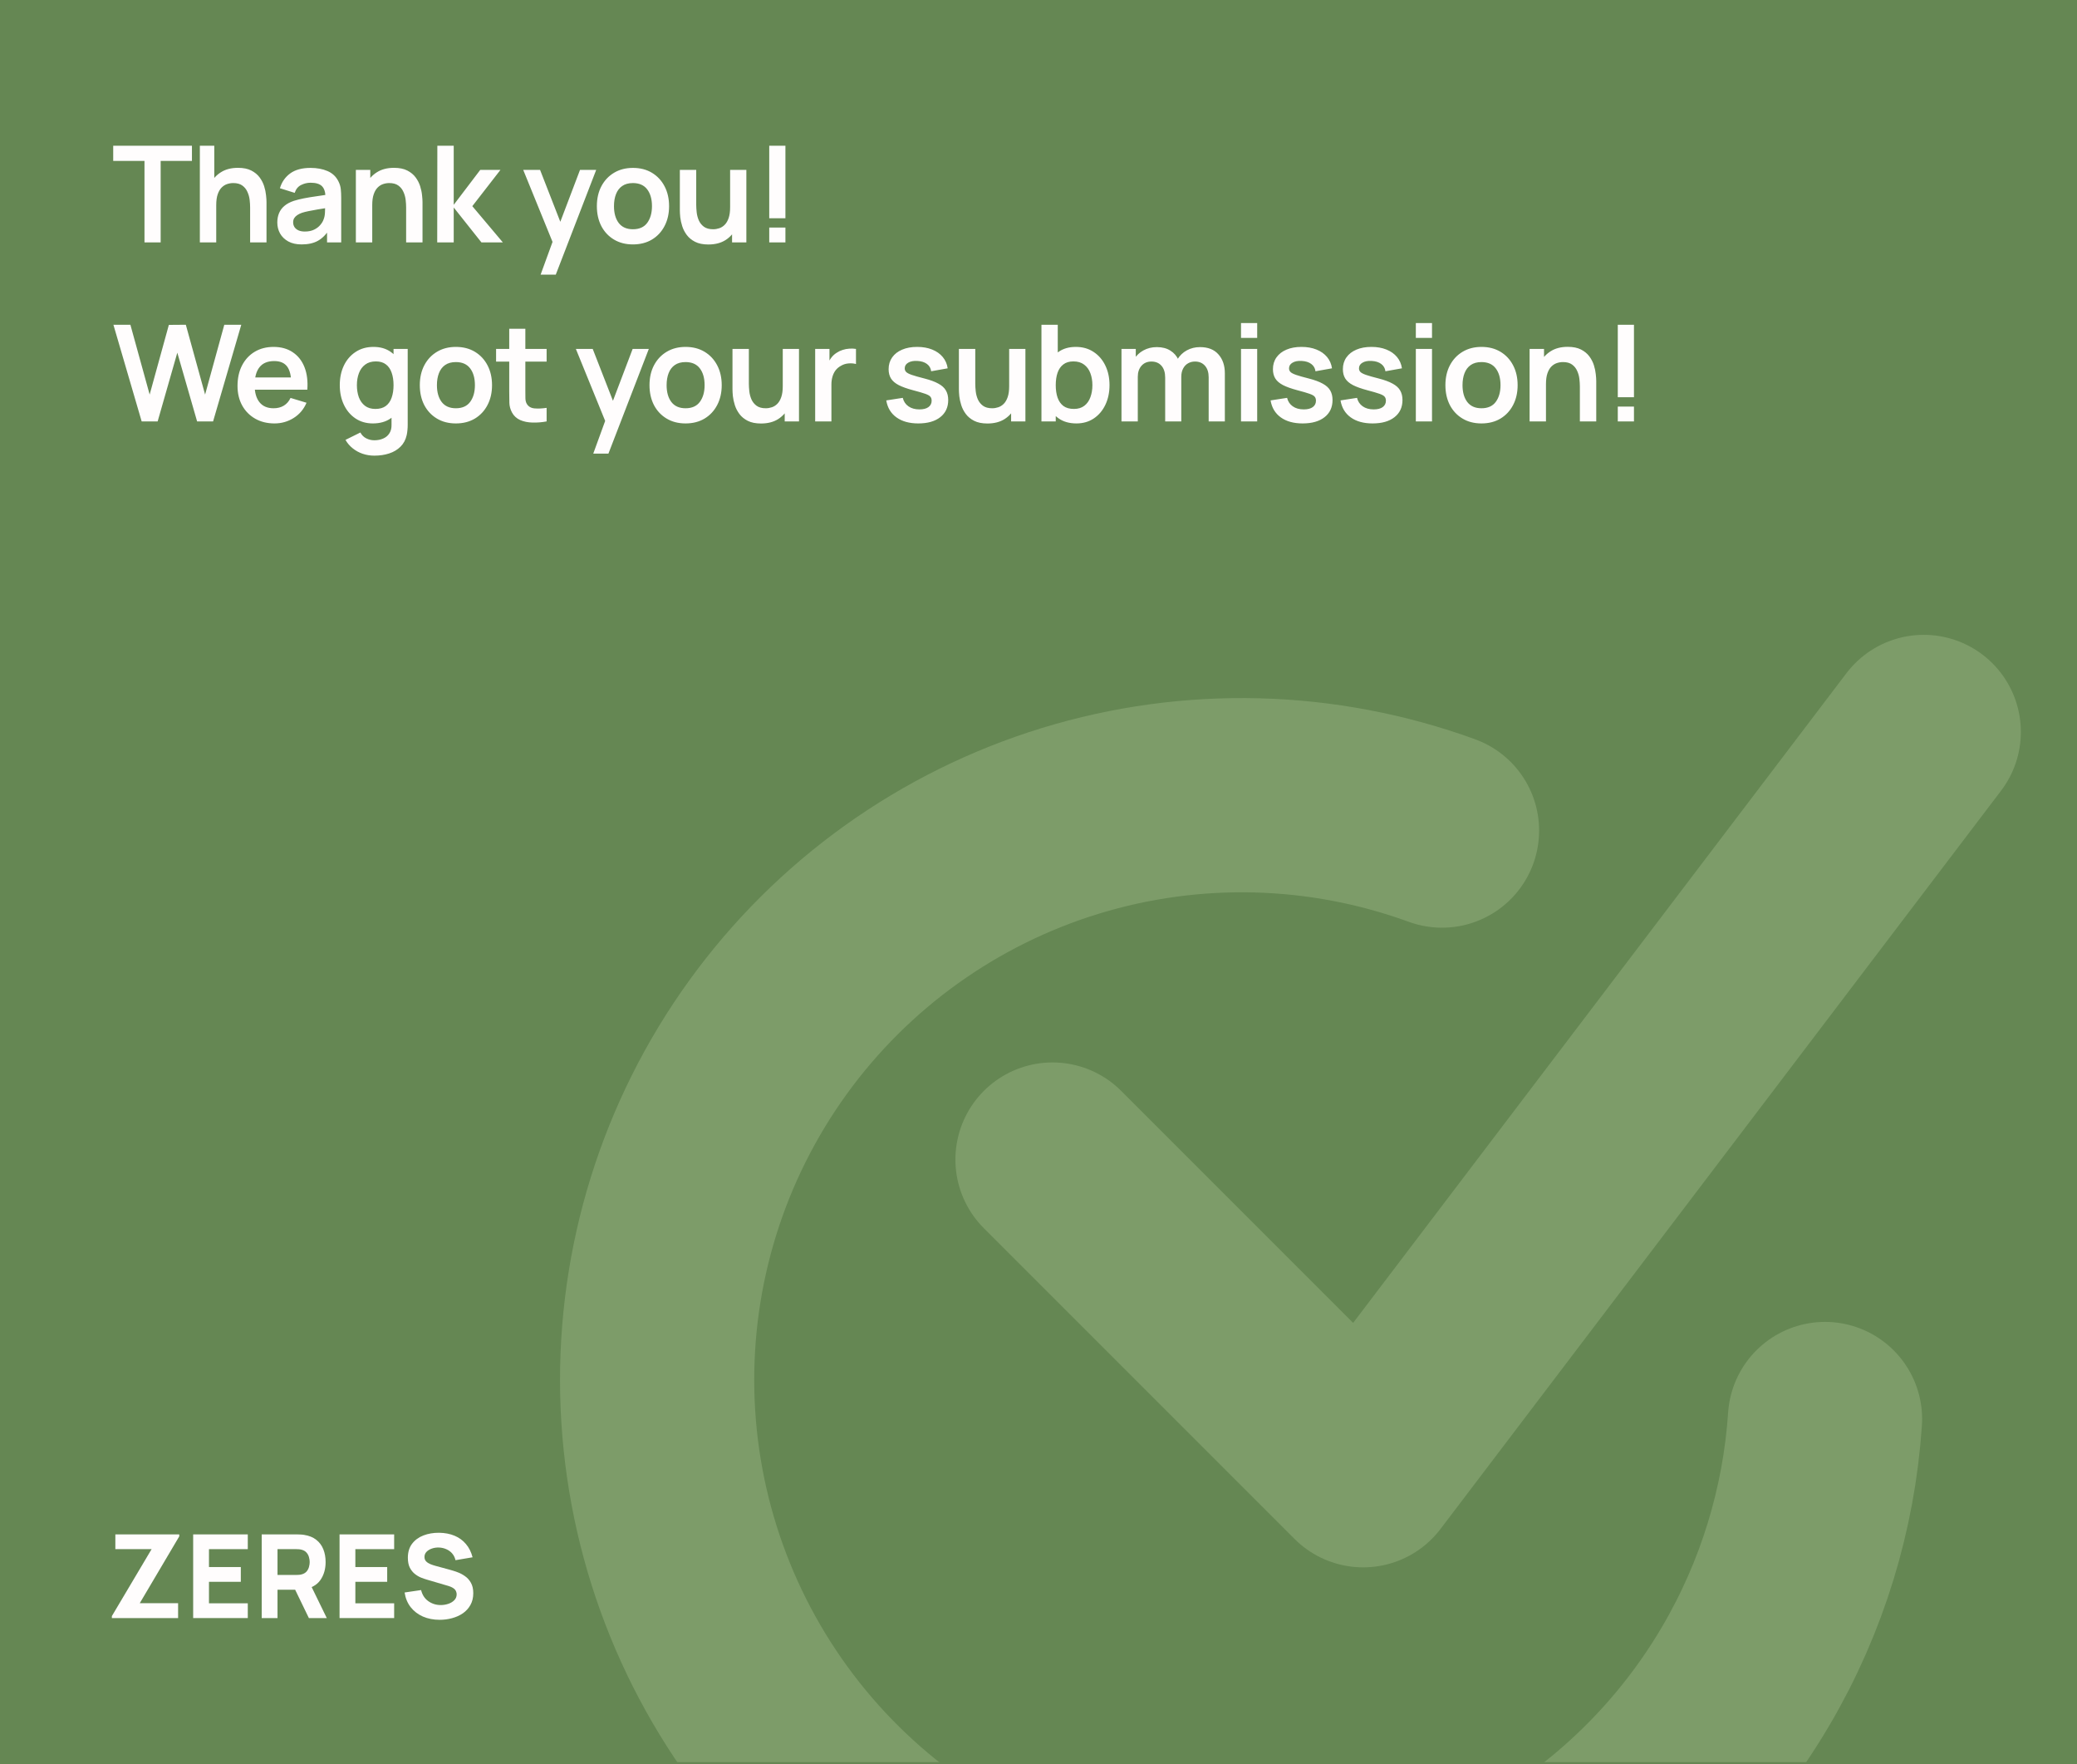 <svg width="557" height="473" viewBox="0 0 557 473" fill="none" xmlns="http://www.w3.org/2000/svg">
<rect x="0" y="0" width="557" height="473" fill="#333333" stroke="none"/>
<g clip-path="url(#clip0_89_2896)">
<rect width="557" height="473" fill="#658753"/>
<g opacity="0.2">
<path d="M282.258 310.925L365.569 394.236L515.904 196.266" stroke="#DDF0C2" stroke-width="52.08" stroke-linecap="round" stroke-linejoin="round"/>
<path d="M386.712 222.713C354.645 211.019 319.638 210.109 287.008 220.122C254.377 230.136 225.906 250.524 205.918 278.192C185.93 305.86 175.517 339.295 176.261 373.419C177.006 407.543 188.866 440.492 210.041 467.262C231.217 494.032 260.55 513.16 293.586 521.741C326.622 530.322 361.556 527.887 393.083 514.806C424.609 501.725 451.005 478.713 468.262 449.265C480.617 428.181 487.805 404.623 489.424 380.5" stroke="#DDF0C2" stroke-width="52.08" stroke-linecap="round"/>
</g>
<path d="M38.748 65V43.148H30.36V39.08H51.474V43.148H43.086V65H38.748ZM67.078 65V55.64C67.078 55.028 67.036 54.35 66.952 53.606C66.868 52.862 66.67 52.148 66.358 51.464C66.058 50.768 65.602 50.198 64.99 49.754C64.39 49.31 63.574 49.088 62.542 49.088C61.99 49.088 61.444 49.178 60.904 49.358C60.364 49.538 59.872 49.85 59.428 50.294C58.996 50.726 58.648 51.326 58.384 52.094C58.12 52.85 57.988 53.822 57.988 55.01L55.414 53.912C55.414 52.256 55.732 50.756 56.368 49.412C57.016 48.068 57.964 47 59.212 46.208C60.46 45.404 61.996 45.002 63.82 45.002C65.26 45.002 66.448 45.242 67.384 45.722C68.32 46.202 69.064 46.814 69.616 47.558C70.168 48.302 70.576 49.094 70.84 49.934C71.104 50.774 71.272 51.572 71.344 52.328C71.428 53.072 71.47 53.678 71.47 54.146V65H67.078ZM53.596 65V39.08H57.466V52.724H57.988V65H53.596ZM80.883 65.54C79.479 65.54 78.291 65.276 77.319 64.748C76.347 64.208 75.609 63.494 75.105 62.606C74.613 61.718 74.367 60.74 74.367 59.672C74.367 58.736 74.523 57.896 74.835 57.152C75.147 56.396 75.627 55.748 76.275 55.208C76.923 54.656 77.763 54.206 78.795 53.858C79.575 53.606 80.487 53.378 81.531 53.174C82.587 52.97 83.727 52.784 84.951 52.616C86.187 52.436 87.477 52.244 88.821 52.04L87.273 52.922C87.285 51.578 86.985 50.588 86.373 49.952C85.761 49.316 84.729 48.998 83.277 48.998C82.401 48.998 81.555 49.202 80.739 49.61C79.923 50.018 79.353 50.72 79.029 51.716L75.069 50.474C75.549 48.83 76.461 47.51 77.805 46.514C79.161 45.518 80.985 45.02 83.277 45.02C85.005 45.02 86.523 45.302 87.831 45.866C89.151 46.43 90.129 47.354 90.765 48.638C91.113 49.322 91.323 50.024 91.395 50.744C91.467 51.452 91.503 52.226 91.503 53.066V65H87.705V60.788L88.335 61.472C87.459 62.876 86.433 63.908 85.257 64.568C84.093 65.216 82.635 65.54 80.883 65.54ZM81.747 62.084C82.731 62.084 83.571 61.91 84.267 61.562C84.963 61.214 85.515 60.788 85.923 60.284C86.343 59.78 86.625 59.306 86.769 58.862C86.997 58.31 87.123 57.68 87.147 56.972C87.183 56.252 87.201 55.67 87.201 55.226L88.533 55.622C87.225 55.826 86.103 56.006 85.167 56.162C84.231 56.318 83.427 56.468 82.755 56.612C82.083 56.744 81.489 56.894 80.973 57.062C80.469 57.242 80.043 57.452 79.695 57.692C79.347 57.932 79.077 58.208 78.885 58.52C78.705 58.832 78.615 59.198 78.615 59.618C78.615 60.098 78.735 60.524 78.975 60.896C79.215 61.256 79.563 61.544 80.019 61.76C80.487 61.976 81.063 62.084 81.747 62.084ZM108.915 65V55.64C108.915 55.028 108.873 54.35 108.789 53.606C108.705 52.862 108.507 52.148 108.195 51.464C107.895 50.768 107.439 50.198 106.827 49.754C106.227 49.31 105.411 49.088 104.379 49.088C103.827 49.088 103.281 49.178 102.741 49.358C102.201 49.538 101.709 49.85 101.265 50.294C100.833 50.726 100.485 51.326 100.221 52.094C99.957 52.85 99.825 53.822 99.825 55.01L97.251 53.912C97.251 52.256 97.569 50.756 98.205 49.412C98.853 48.068 99.801 47 101.049 46.208C102.297 45.404 103.833 45.002 105.657 45.002C107.097 45.002 108.285 45.242 109.221 45.722C110.157 46.202 110.901 46.814 111.453 47.558C112.005 48.302 112.413 49.094 112.677 49.934C112.941 50.774 113.109 51.572 113.181 52.328C113.265 53.072 113.307 53.678 113.307 54.146V65H108.915ZM95.433 65V45.56H99.303V51.59H99.825V65H95.433ZM117.249 65L117.285 39.08H121.677V54.92L128.787 45.56H134.205L126.663 55.28L134.853 65H129.111L121.677 55.64V65H117.249ZM144.979 73.64L148.723 63.362L148.795 66.386L140.317 45.56H144.835L150.847 60.968H149.695L155.545 45.56H159.883L149.047 73.64H144.979ZM169.73 65.54C167.786 65.54 166.088 65.102 164.636 64.226C163.184 63.35 162.056 62.144 161.252 60.608C160.46 59.06 160.064 57.284 160.064 55.28C160.064 53.24 160.472 51.452 161.288 49.916C162.104 48.38 163.238 47.18 164.69 46.316C166.142 45.452 167.822 45.02 169.73 45.02C171.686 45.02 173.39 45.458 174.842 46.334C176.294 47.21 177.422 48.422 178.226 49.97C179.03 51.506 179.432 53.276 179.432 55.28C179.432 57.296 179.024 59.078 178.208 60.626C177.404 62.162 176.276 63.368 174.824 64.244C173.372 65.108 171.674 65.54 169.73 65.54ZM169.73 61.472C171.458 61.472 172.742 60.896 173.582 59.744C174.422 58.592 174.842 57.104 174.842 55.28C174.842 53.396 174.416 51.896 173.564 50.78C172.712 49.652 171.434 49.088 169.73 49.088C168.566 49.088 167.606 49.352 166.85 49.88C166.106 50.396 165.554 51.122 165.194 52.058C164.834 52.982 164.654 54.056 164.654 55.28C164.654 57.164 165.08 58.67 165.932 59.798C166.796 60.914 168.062 61.472 169.73 61.472ZM189.968 65.558C188.528 65.558 187.34 65.318 186.404 64.838C185.468 64.358 184.724 63.746 184.172 63.002C183.62 62.258 183.212 61.466 182.948 60.626C182.684 59.786 182.51 58.994 182.426 58.25C182.354 57.494 182.318 56.882 182.318 56.414V45.56H186.71V54.92C186.71 55.52 186.752 56.198 186.836 56.954C186.92 57.698 187.112 58.418 187.412 59.114C187.724 59.798 188.18 60.362 188.78 60.806C189.392 61.25 190.214 61.472 191.246 61.472C191.798 61.472 192.344 61.382 192.884 61.202C193.424 61.022 193.91 60.716 194.342 60.284C194.786 59.84 195.14 59.234 195.404 58.466C195.668 57.698 195.8 56.726 195.8 55.55L198.374 56.648C198.374 58.304 198.05 59.804 197.402 61.148C196.766 62.492 195.824 63.566 194.576 64.37C193.328 65.162 191.792 65.558 189.968 65.558ZM196.322 65V58.97H195.8V45.56H200.156V65H196.322ZM206.293 65V61.022H210.631V65H206.293ZM206.293 58.52V39.08H210.631V58.52H206.293ZM37.992 113L30.414 87.08H34.968L40.134 105.8L45.282 87.116L49.836 87.08L55.002 105.8L60.15 87.08H64.704L57.144 113H52.86L47.55 94.568L42.276 113H37.992ZM73.615 113.54C71.647 113.54 69.919 113.114 68.431 112.262C66.943 111.41 65.779 110.228 64.939 108.716C64.111 107.204 63.697 105.464 63.697 103.496C63.697 101.372 64.105 99.53 64.921 97.97C65.737 96.398 66.871 95.18 68.323 94.316C69.775 93.452 71.455 93.02 73.363 93.02C75.379 93.02 77.089 93.494 78.493 94.442C79.909 95.378 80.959 96.704 81.643 98.42C82.327 100.136 82.585 102.158 82.417 104.486H78.115V102.902C78.103 100.79 77.731 99.248 76.999 98.276C76.267 97.304 75.115 96.818 73.543 96.818C71.767 96.818 70.447 97.37 69.583 98.474C68.719 99.566 68.287 101.168 68.287 103.28C68.287 105.248 68.719 106.772 69.583 107.852C70.447 108.932 71.707 109.472 73.363 109.472C74.431 109.472 75.349 109.238 76.117 108.77C76.897 108.29 77.497 107.6 77.917 106.7L82.201 107.996C81.457 109.748 80.305 111.11 78.745 112.082C77.197 113.054 75.487 113.54 73.615 113.54ZM66.919 104.486V101.21H80.293V104.486H66.919ZM100.372 122.18C99.292 122.18 98.254 122.012 97.258 121.676C96.274 121.34 95.386 120.854 94.594 120.218C93.802 119.594 93.154 118.838 92.65 117.95L96.646 115.97C97.018 116.678 97.54 117.2 98.212 117.536C98.896 117.884 99.622 118.058 100.39 118.058C101.29 118.058 102.094 117.896 102.802 117.572C103.51 117.26 104.056 116.792 104.44 116.168C104.836 115.556 105.022 114.788 104.998 113.864V108.338H105.538V93.56H109.336V113.936C109.336 114.428 109.312 114.896 109.264 115.34C109.228 115.796 109.162 116.24 109.066 116.672C108.778 117.932 108.226 118.964 107.41 119.768C106.594 120.584 105.58 121.19 104.368 121.586C103.168 121.982 101.836 122.18 100.372 122.18ZM99.994 113.54C98.206 113.54 96.646 113.09 95.314 112.19C93.982 111.29 92.95 110.066 92.218 108.518C91.486 106.97 91.12 105.224 91.12 103.28C91.12 101.312 91.486 99.56 92.218 98.024C92.962 96.476 94.012 95.258 95.368 94.37C96.724 93.47 98.32 93.02 100.156 93.02C102.004 93.02 103.552 93.47 104.8 94.37C106.06 95.258 107.014 96.476 107.662 98.024C108.31 99.572 108.634 101.324 108.634 103.28C108.634 105.212 108.31 106.958 107.662 108.518C107.014 110.066 106.048 111.29 104.764 112.19C103.48 113.09 101.89 113.54 99.994 113.54ZM100.66 109.652C101.824 109.652 102.76 109.388 103.468 108.86C104.188 108.32 104.71 107.57 105.034 106.61C105.37 105.65 105.538 104.54 105.538 103.28C105.538 102.008 105.37 100.898 105.034 99.95C104.71 98.99 104.2 98.246 103.504 97.718C102.808 97.178 101.908 96.908 100.804 96.908C99.64 96.908 98.68 97.196 97.924 97.772C97.168 98.336 96.61 99.104 96.25 100.076C95.89 101.036 95.71 102.104 95.71 103.28C95.71 104.468 95.884 105.548 96.232 106.52C96.592 107.48 97.138 108.242 97.87 108.806C98.602 109.37 99.532 109.652 100.66 109.652ZM122.249 113.54C120.305 113.54 118.607 113.102 117.155 112.226C115.703 111.35 114.575 110.144 113.771 108.608C112.979 107.06 112.583 105.284 112.583 103.28C112.583 101.24 112.991 99.452 113.807 97.916C114.623 96.38 115.757 95.18 117.209 94.316C118.661 93.452 120.341 93.02 122.249 93.02C124.205 93.02 125.909 93.458 127.361 94.334C128.813 95.21 129.941 96.422 130.745 97.97C131.549 99.506 131.951 101.276 131.951 103.28C131.951 105.296 131.543 107.078 130.727 108.626C129.923 110.162 128.795 111.368 127.343 112.244C125.891 113.108 124.193 113.54 122.249 113.54ZM122.249 109.472C123.977 109.472 125.261 108.896 126.101 107.744C126.941 106.592 127.361 105.104 127.361 103.28C127.361 101.396 126.935 99.896 126.083 98.78C125.231 97.652 123.953 97.088 122.249 97.088C121.085 97.088 120.125 97.352 119.369 97.88C118.625 98.396 118.073 99.122 117.713 100.058C117.353 100.982 117.173 102.056 117.173 103.28C117.173 105.164 117.599 106.67 118.451 107.798C119.315 108.914 120.581 109.472 122.249 109.472ZM146.591 113C145.307 113.24 144.047 113.342 142.811 113.306C141.587 113.282 140.489 113.06 139.517 112.64C138.545 112.208 137.807 111.53 137.303 110.606C136.859 109.766 136.625 108.908 136.601 108.032C136.577 107.156 136.565 106.166 136.565 105.062V88.16H140.885V104.81C140.885 105.59 140.891 106.274 140.903 106.862C140.927 107.45 141.053 107.93 141.281 108.302C141.713 109.022 142.403 109.424 143.351 109.508C144.299 109.592 145.379 109.544 146.591 109.364V113ZM133.037 96.962V93.56H146.591V96.962H133.037ZM159.095 121.64L162.839 111.362L162.911 114.386L154.433 93.56H158.951L164.963 108.968H163.811L169.661 93.56H173.999L163.163 121.64H159.095ZM183.846 113.54C181.902 113.54 180.204 113.102 178.752 112.226C177.3 111.35 176.172 110.144 175.368 108.608C174.576 107.06 174.18 105.284 174.18 103.28C174.18 101.24 174.588 99.452 175.404 97.916C176.22 96.38 177.354 95.18 178.806 94.316C180.258 93.452 181.938 93.02 183.846 93.02C185.802 93.02 187.506 93.458 188.958 94.334C190.41 95.21 191.538 96.422 192.342 97.97C193.146 99.506 193.548 101.276 193.548 103.28C193.548 105.296 193.14 107.078 192.324 108.626C191.52 110.162 190.392 111.368 188.94 112.244C187.488 113.108 185.79 113.54 183.846 113.54ZM183.846 109.472C185.574 109.472 186.858 108.896 187.698 107.744C188.538 106.592 188.958 105.104 188.958 103.28C188.958 101.396 188.532 99.896 187.68 98.78C186.828 97.652 185.55 97.088 183.846 97.088C182.682 97.088 181.722 97.352 180.966 97.88C180.222 98.396 179.67 99.122 179.31 100.058C178.95 100.982 178.77 102.056 178.77 103.28C178.77 105.164 179.196 106.67 180.048 107.798C180.912 108.914 182.178 109.472 183.846 109.472ZM204.084 113.558C202.644 113.558 201.456 113.318 200.52 112.838C199.584 112.358 198.84 111.746 198.288 111.002C197.736 110.258 197.328 109.466 197.064 108.626C196.8 107.786 196.626 106.994 196.542 106.25C196.47 105.494 196.434 104.882 196.434 104.414V93.56H200.826V102.92C200.826 103.52 200.868 104.198 200.952 104.954C201.036 105.698 201.228 106.418 201.528 107.114C201.84 107.798 202.296 108.362 202.896 108.806C203.508 109.25 204.33 109.472 205.362 109.472C205.914 109.472 206.46 109.382 207 109.202C207.54 109.022 208.026 108.716 208.458 108.284C208.902 107.84 209.256 107.234 209.52 106.466C209.784 105.698 209.916 104.726 209.916 103.55L212.49 104.648C212.49 106.304 212.166 107.804 211.518 109.148C210.882 110.492 209.94 111.566 208.692 112.37C207.444 113.162 205.908 113.558 204.084 113.558ZM210.438 113V106.97H209.916V93.56H214.272V113H210.438ZM218.609 113V93.56H222.443V98.294L221.975 97.682C222.215 97.034 222.533 96.446 222.929 95.918C223.337 95.378 223.823 94.934 224.387 94.586C224.867 94.262 225.395 94.01 225.971 93.83C226.559 93.638 227.159 93.524 227.771 93.488C228.383 93.44 228.977 93.464 229.553 93.56V97.61C228.977 97.442 228.311 97.388 227.555 97.448C226.811 97.508 226.139 97.718 225.539 98.078C224.939 98.402 224.447 98.816 224.063 99.32C223.691 99.824 223.415 100.4 223.235 101.048C223.055 101.684 222.965 102.374 222.965 103.118V113H218.609ZM246.261 113.54C243.861 113.54 241.911 113 240.411 111.92C238.911 110.84 237.999 109.322 237.675 107.366L242.103 106.682C242.331 107.642 242.835 108.398 243.615 108.95C244.395 109.502 245.379 109.778 246.567 109.778C247.611 109.778 248.415 109.574 248.979 109.166C249.555 108.746 249.843 108.176 249.843 107.456C249.843 107.012 249.735 106.658 249.519 106.394C249.315 106.118 248.859 105.854 248.151 105.602C247.443 105.35 246.357 105.032 244.893 104.648C243.261 104.216 241.965 103.754 241.005 103.262C240.045 102.758 239.355 102.164 238.935 101.48C238.515 100.796 238.305 99.968 238.305 98.996C238.305 97.784 238.623 96.728 239.259 95.828C239.895 94.928 240.783 94.238 241.923 93.758C243.063 93.266 244.407 93.02 245.955 93.02C247.467 93.02 248.805 93.254 249.969 93.722C251.145 94.19 252.093 94.856 252.813 95.72C253.533 96.584 253.977 97.598 254.145 98.762L249.717 99.554C249.609 98.726 249.231 98.072 248.583 97.592C247.947 97.112 247.095 96.842 246.027 96.782C245.007 96.722 244.185 96.878 243.561 97.25C242.937 97.61 242.625 98.12 242.625 98.78C242.625 99.152 242.751 99.47 243.003 99.734C243.255 99.998 243.759 100.262 244.515 100.526C245.283 100.79 246.423 101.114 247.935 101.498C249.483 101.894 250.719 102.35 251.643 102.866C252.579 103.37 253.251 103.976 253.659 104.684C254.079 105.392 254.289 106.25 254.289 107.258C254.289 109.214 253.575 110.75 252.147 111.866C250.731 112.982 248.769 113.54 246.261 113.54ZM264.802 113.558C263.362 113.558 262.174 113.318 261.238 112.838C260.302 112.358 259.558 111.746 259.006 111.002C258.454 110.258 258.046 109.466 257.782 108.626C257.518 107.786 257.344 106.994 257.26 106.25C257.188 105.494 257.152 104.882 257.152 104.414V93.56H261.544V102.92C261.544 103.52 261.586 104.198 261.67 104.954C261.754 105.698 261.946 106.418 262.246 107.114C262.558 107.798 263.014 108.362 263.614 108.806C264.226 109.25 265.048 109.472 266.08 109.472C266.632 109.472 267.178 109.382 267.718 109.202C268.258 109.022 268.744 108.716 269.176 108.284C269.62 107.84 269.974 107.234 270.238 106.466C270.502 105.698 270.634 104.726 270.634 103.55L273.208 104.648C273.208 106.304 272.884 107.804 272.236 109.148C271.6 110.492 270.658 111.566 269.41 112.37C268.162 113.162 266.626 113.558 264.802 113.558ZM271.156 113V106.97H270.634V93.56H274.99V113H271.156ZM288.669 113.54C286.773 113.54 285.183 113.09 283.899 112.19C282.615 111.29 281.649 110.066 281.001 108.518C280.353 106.958 280.029 105.212 280.029 103.28C280.029 101.324 280.353 99.572 281.001 98.024C281.649 96.476 282.597 95.258 283.845 94.37C285.105 93.47 286.659 93.02 288.507 93.02C290.343 93.02 291.933 93.47 293.277 94.37C294.633 95.258 295.683 96.476 296.427 98.024C297.171 99.56 297.543 101.312 297.543 103.28C297.543 105.224 297.177 106.97 296.445 108.518C295.713 110.066 294.681 111.29 293.349 112.19C292.017 113.09 290.457 113.54 288.669 113.54ZM279.291 113V87.08H283.665V99.356H283.125V113H279.291ZM288.003 109.652C289.131 109.652 290.061 109.37 290.793 108.806C291.525 108.242 292.065 107.48 292.413 106.52C292.773 105.548 292.953 104.468 292.953 103.28C292.953 102.104 292.773 101.036 292.413 100.076C292.053 99.104 291.495 98.336 290.739 97.772C289.983 97.196 289.023 96.908 287.859 96.908C286.755 96.908 285.855 97.178 285.159 97.718C284.463 98.246 283.947 98.99 283.611 99.95C283.287 100.898 283.125 102.008 283.125 103.28C283.125 104.54 283.287 105.65 283.611 106.61C283.947 107.57 284.469 108.32 285.177 108.86C285.897 109.388 286.839 109.652 288.003 109.652ZM324.136 113V101.192C324.136 99.86 323.806 98.822 323.146 98.078C322.486 97.322 321.592 96.944 320.464 96.944C319.768 96.944 319.144 97.106 318.592 97.43C318.04 97.742 317.602 98.21 317.278 98.834C316.954 99.446 316.792 100.178 316.792 101.03L314.866 99.896C314.854 98.552 315.154 97.37 315.766 96.35C316.39 95.318 317.23 94.514 318.286 93.938C319.342 93.362 320.518 93.074 321.814 93.074C323.962 93.074 325.606 93.722 326.746 95.018C327.898 96.302 328.474 97.994 328.474 100.094V113H324.136ZM300.754 113V93.56H304.588V99.59H305.128V113H300.754ZM312.472 113V101.246C312.472 99.89 312.142 98.834 311.482 98.078C310.822 97.322 309.922 96.944 308.782 96.944C307.678 96.944 306.79 97.322 306.118 98.078C305.458 98.834 305.128 99.818 305.128 101.03L303.184 99.734C303.184 98.474 303.496 97.34 304.12 96.332C304.744 95.324 305.584 94.532 306.64 93.956C307.708 93.368 308.902 93.074 310.222 93.074C311.674 93.074 312.886 93.386 313.858 94.01C314.842 94.622 315.574 95.462 316.054 96.53C316.546 97.586 316.792 98.78 316.792 100.112V113H312.472ZM332.809 90.608V86.63H337.147V90.608H332.809ZM332.809 113V93.56H337.147V113H332.809ZM349.325 113.54C346.925 113.54 344.975 113 343.475 111.92C341.975 110.84 341.063 109.322 340.739 107.366L345.167 106.682C345.395 107.642 345.899 108.398 346.679 108.95C347.459 109.502 348.443 109.778 349.631 109.778C350.675 109.778 351.479 109.574 352.043 109.166C352.619 108.746 352.907 108.176 352.907 107.456C352.907 107.012 352.799 106.658 352.583 106.394C352.379 106.118 351.923 105.854 351.215 105.602C350.507 105.35 349.421 105.032 347.957 104.648C346.325 104.216 345.029 103.754 344.069 103.262C343.109 102.758 342.419 102.164 341.999 101.48C341.579 100.796 341.369 99.968 341.369 98.996C341.369 97.784 341.687 96.728 342.323 95.828C342.959 94.928 343.847 94.238 344.987 93.758C346.127 93.266 347.471 93.02 349.019 93.02C350.531 93.02 351.869 93.254 353.033 93.722C354.209 94.19 355.157 94.856 355.877 95.72C356.597 96.584 357.041 97.598 357.209 98.762L352.781 99.554C352.673 98.726 352.295 98.072 351.647 97.592C351.011 97.112 350.159 96.842 349.091 96.782C348.071 96.722 347.249 96.878 346.625 97.25C346.001 97.61 345.689 98.12 345.689 98.78C345.689 99.152 345.815 99.47 346.067 99.734C346.319 99.998 346.823 100.262 347.579 100.526C348.347 100.79 349.487 101.114 350.999 101.498C352.547 101.894 353.783 102.35 354.707 102.866C355.643 103.37 356.315 103.976 356.723 104.684C357.143 105.392 357.353 106.25 357.353 107.258C357.353 109.214 356.639 110.75 355.211 111.866C353.795 112.982 351.833 113.54 349.325 113.54ZM368.082 113.54C365.682 113.54 363.732 113 362.232 111.92C360.732 110.84 359.82 109.322 359.496 107.366L363.924 106.682C364.152 107.642 364.656 108.398 365.436 108.95C366.216 109.502 367.2 109.778 368.388 109.778C369.432 109.778 370.236 109.574 370.8 109.166C371.376 108.746 371.664 108.176 371.664 107.456C371.664 107.012 371.556 106.658 371.34 106.394C371.136 106.118 370.68 105.854 369.972 105.602C369.264 105.35 368.178 105.032 366.714 104.648C365.082 104.216 363.786 103.754 362.826 103.262C361.866 102.758 361.176 102.164 360.756 101.48C360.336 100.796 360.126 99.968 360.126 98.996C360.126 97.784 360.444 96.728 361.08 95.828C361.716 94.928 362.604 94.238 363.744 93.758C364.884 93.266 366.228 93.02 367.776 93.02C369.288 93.02 370.626 93.254 371.79 93.722C372.966 94.19 373.914 94.856 374.634 95.72C375.354 96.584 375.798 97.598 375.966 98.762L371.538 99.554C371.43 98.726 371.052 98.072 370.404 97.592C369.768 97.112 368.916 96.842 367.848 96.782C366.828 96.722 366.006 96.878 365.382 97.25C364.758 97.61 364.446 98.12 364.446 98.78C364.446 99.152 364.572 99.47 364.824 99.734C365.076 99.998 365.58 100.262 366.336 100.526C367.104 100.79 368.244 101.114 369.756 101.498C371.304 101.894 372.54 102.35 373.464 102.866C374.4 103.37 375.072 103.976 375.48 104.684C375.9 105.392 376.11 106.25 376.11 107.258C376.11 109.214 375.396 110.75 373.968 111.866C372.552 112.982 370.59 113.54 368.082 113.54ZM379.692 90.608V86.63H384.03V90.608H379.692ZM379.692 113V93.56H384.03V113H379.692ZM397.288 113.54C395.344 113.54 393.646 113.102 392.194 112.226C390.742 111.35 389.614 110.144 388.81 108.608C388.018 107.06 387.622 105.284 387.622 103.28C387.622 101.24 388.03 99.452 388.846 97.916C389.662 96.38 390.796 95.18 392.248 94.316C393.7 93.452 395.38 93.02 397.288 93.02C399.244 93.02 400.948 93.458 402.4 94.334C403.852 95.21 404.98 96.422 405.784 97.97C406.588 99.506 406.99 101.276 406.99 103.28C406.99 105.296 406.582 107.078 405.766 108.626C404.962 110.162 403.834 111.368 402.382 112.244C400.93 113.108 399.232 113.54 397.288 113.54ZM397.288 109.472C399.016 109.472 400.3 108.896 401.14 107.744C401.98 106.592 402.4 105.104 402.4 103.28C402.4 101.396 401.974 99.896 401.122 98.78C400.27 97.652 398.992 97.088 397.288 97.088C396.124 97.088 395.164 97.352 394.408 97.88C393.664 98.396 393.112 99.122 392.752 100.058C392.392 100.982 392.212 102.056 392.212 103.28C392.212 105.164 392.638 106.67 393.49 107.798C394.354 108.914 395.62 109.472 397.288 109.472ZM423.682 113V103.64C423.682 103.028 423.64 102.35 423.556 101.606C423.472 100.862 423.274 100.148 422.962 99.464C422.662 98.768 422.206 98.198 421.594 97.754C420.994 97.31 420.178 97.088 419.146 97.088C418.594 97.088 418.048 97.178 417.508 97.358C416.968 97.538 416.476 97.85 416.032 98.294C415.6 98.726 415.252 99.326 414.988 100.094C414.724 100.85 414.592 101.822 414.592 103.01L412.018 101.912C412.018 100.256 412.336 98.756 412.972 97.412C413.62 96.068 414.568 95 415.816 94.208C417.064 93.404 418.6 93.002 420.424 93.002C421.864 93.002 423.052 93.242 423.988 93.722C424.924 94.202 425.668 94.814 426.22 95.558C426.772 96.302 427.18 97.094 427.444 97.934C427.708 98.774 427.876 99.572 427.948 100.328C428.032 101.072 428.074 101.678 428.074 102.146V113H423.682ZM410.2 113V93.56H414.07V99.59H414.592V113H410.2ZM433.851 113V109.022H438.189V113H433.851ZM433.851 106.52V87.08H438.189V106.52H433.851Z" fill="#FFFDFD"/>
<path d="M30 433.873V433.343L40.657 415.394H30.935V411.437H48.073V411.966L37.479 429.884H47.762V433.873H30Z" fill="#FFFDFD"/>
<path d="M51.803 433.873V411.437H66.449V415.394H56.041V420.193H64.579V424.15H56.041V429.915H66.449V433.873H51.803Z" fill="#FFFDFD"/>
<path d="M70.183 433.873V411.437H79.656C79.874 411.437 80.165 411.447 80.529 411.468C80.903 411.478 81.235 411.509 81.526 411.561C82.866 411.769 83.962 412.21 84.813 412.886C85.675 413.561 86.309 414.412 86.714 415.441C87.119 416.459 87.322 417.596 87.322 418.853C87.322 420.733 86.854 422.343 85.92 423.683C84.985 425.012 83.52 425.833 81.526 426.145L79.656 426.269H74.421V433.873H70.183ZM82.835 433.873L78.41 424.742L82.772 423.901L87.633 433.873H82.835ZM74.421 422.312H79.469C79.687 422.312 79.926 422.301 80.186 422.281C80.446 422.26 80.684 422.218 80.903 422.156C81.474 422 81.915 421.741 82.227 421.377C82.539 421.003 82.751 420.593 82.866 420.146C82.99 419.689 83.053 419.258 83.053 418.853C83.053 418.448 82.99 418.022 82.866 417.575C82.751 417.118 82.539 416.708 82.227 416.344C81.915 415.971 81.474 415.706 80.903 415.55C80.684 415.488 80.446 415.446 80.186 415.425C79.926 415.404 79.687 415.394 79.469 415.394H74.421V422.312Z" fill="#FFFDFD"/>
<path d="M91.059 433.873V411.437H105.704V415.394H95.297V420.193H103.835V424.15H95.297V429.915H105.704V433.873H91.059Z" fill="#FFFDFD"/>
<path d="M117.915 434.34C116.253 434.34 114.752 434.049 113.412 433.467C112.082 432.875 110.987 432.034 110.124 430.943C109.273 429.842 108.733 428.534 108.504 427.017L112.929 426.363C113.241 427.651 113.885 428.643 114.861 429.339C115.837 430.035 116.949 430.383 118.195 430.383C118.891 430.383 119.566 430.273 120.221 430.055C120.875 429.837 121.41 429.515 121.825 429.089C122.251 428.663 122.464 428.139 122.464 427.516C122.464 427.287 122.428 427.069 122.355 426.861C122.293 426.643 122.184 426.441 122.028 426.254C121.872 426.067 121.649 425.89 121.358 425.724C121.078 425.558 120.719 425.407 120.283 425.272L114.456 423.558C114.02 423.434 113.511 423.257 112.929 423.029C112.358 422.8 111.802 422.473 111.262 422.047C110.722 421.621 110.27 421.06 109.906 420.364C109.553 419.658 109.377 418.77 109.377 417.7C109.377 416.194 109.756 414.942 110.514 413.945C111.272 412.948 112.285 412.205 113.552 411.717C114.819 411.229 116.222 410.99 117.759 411C119.307 411.021 120.688 411.286 121.903 411.795C123.119 412.304 124.137 413.047 124.957 414.023C125.778 414.989 126.37 416.173 126.733 417.575L122.153 418.354C121.986 417.627 121.68 417.014 121.233 416.516C120.787 416.017 120.252 415.638 119.629 415.378C119.016 415.119 118.372 414.979 117.697 414.958C117.032 414.937 116.403 415.03 115.811 415.238C115.23 415.436 114.752 415.726 114.378 416.111C114.014 416.495 113.833 416.952 113.833 417.482C113.833 417.97 113.983 418.37 114.284 418.682C114.586 418.983 114.965 419.227 115.422 419.414C115.879 419.601 116.346 419.757 116.824 419.881L120.719 420.941C121.301 421.097 121.945 421.304 122.651 421.564C123.358 421.813 124.033 422.166 124.677 422.623C125.331 423.07 125.866 423.662 126.282 424.4C126.707 425.137 126.92 426.072 126.92 427.204C126.92 428.409 126.666 429.463 126.157 430.367C125.658 431.26 124.983 432.003 124.131 432.595C123.28 433.177 122.314 433.613 121.233 433.904C120.164 434.195 119.057 434.34 117.915 434.34Z" fill="#FFFDFD"/>
</g>
<rect width="557" height="473" stroke="#658753"/>
<defs>
<clipPath id="clip0_89_2896">
<rect width="557" height="473" fill="white"/>
</clipPath>
</defs>
</svg>
